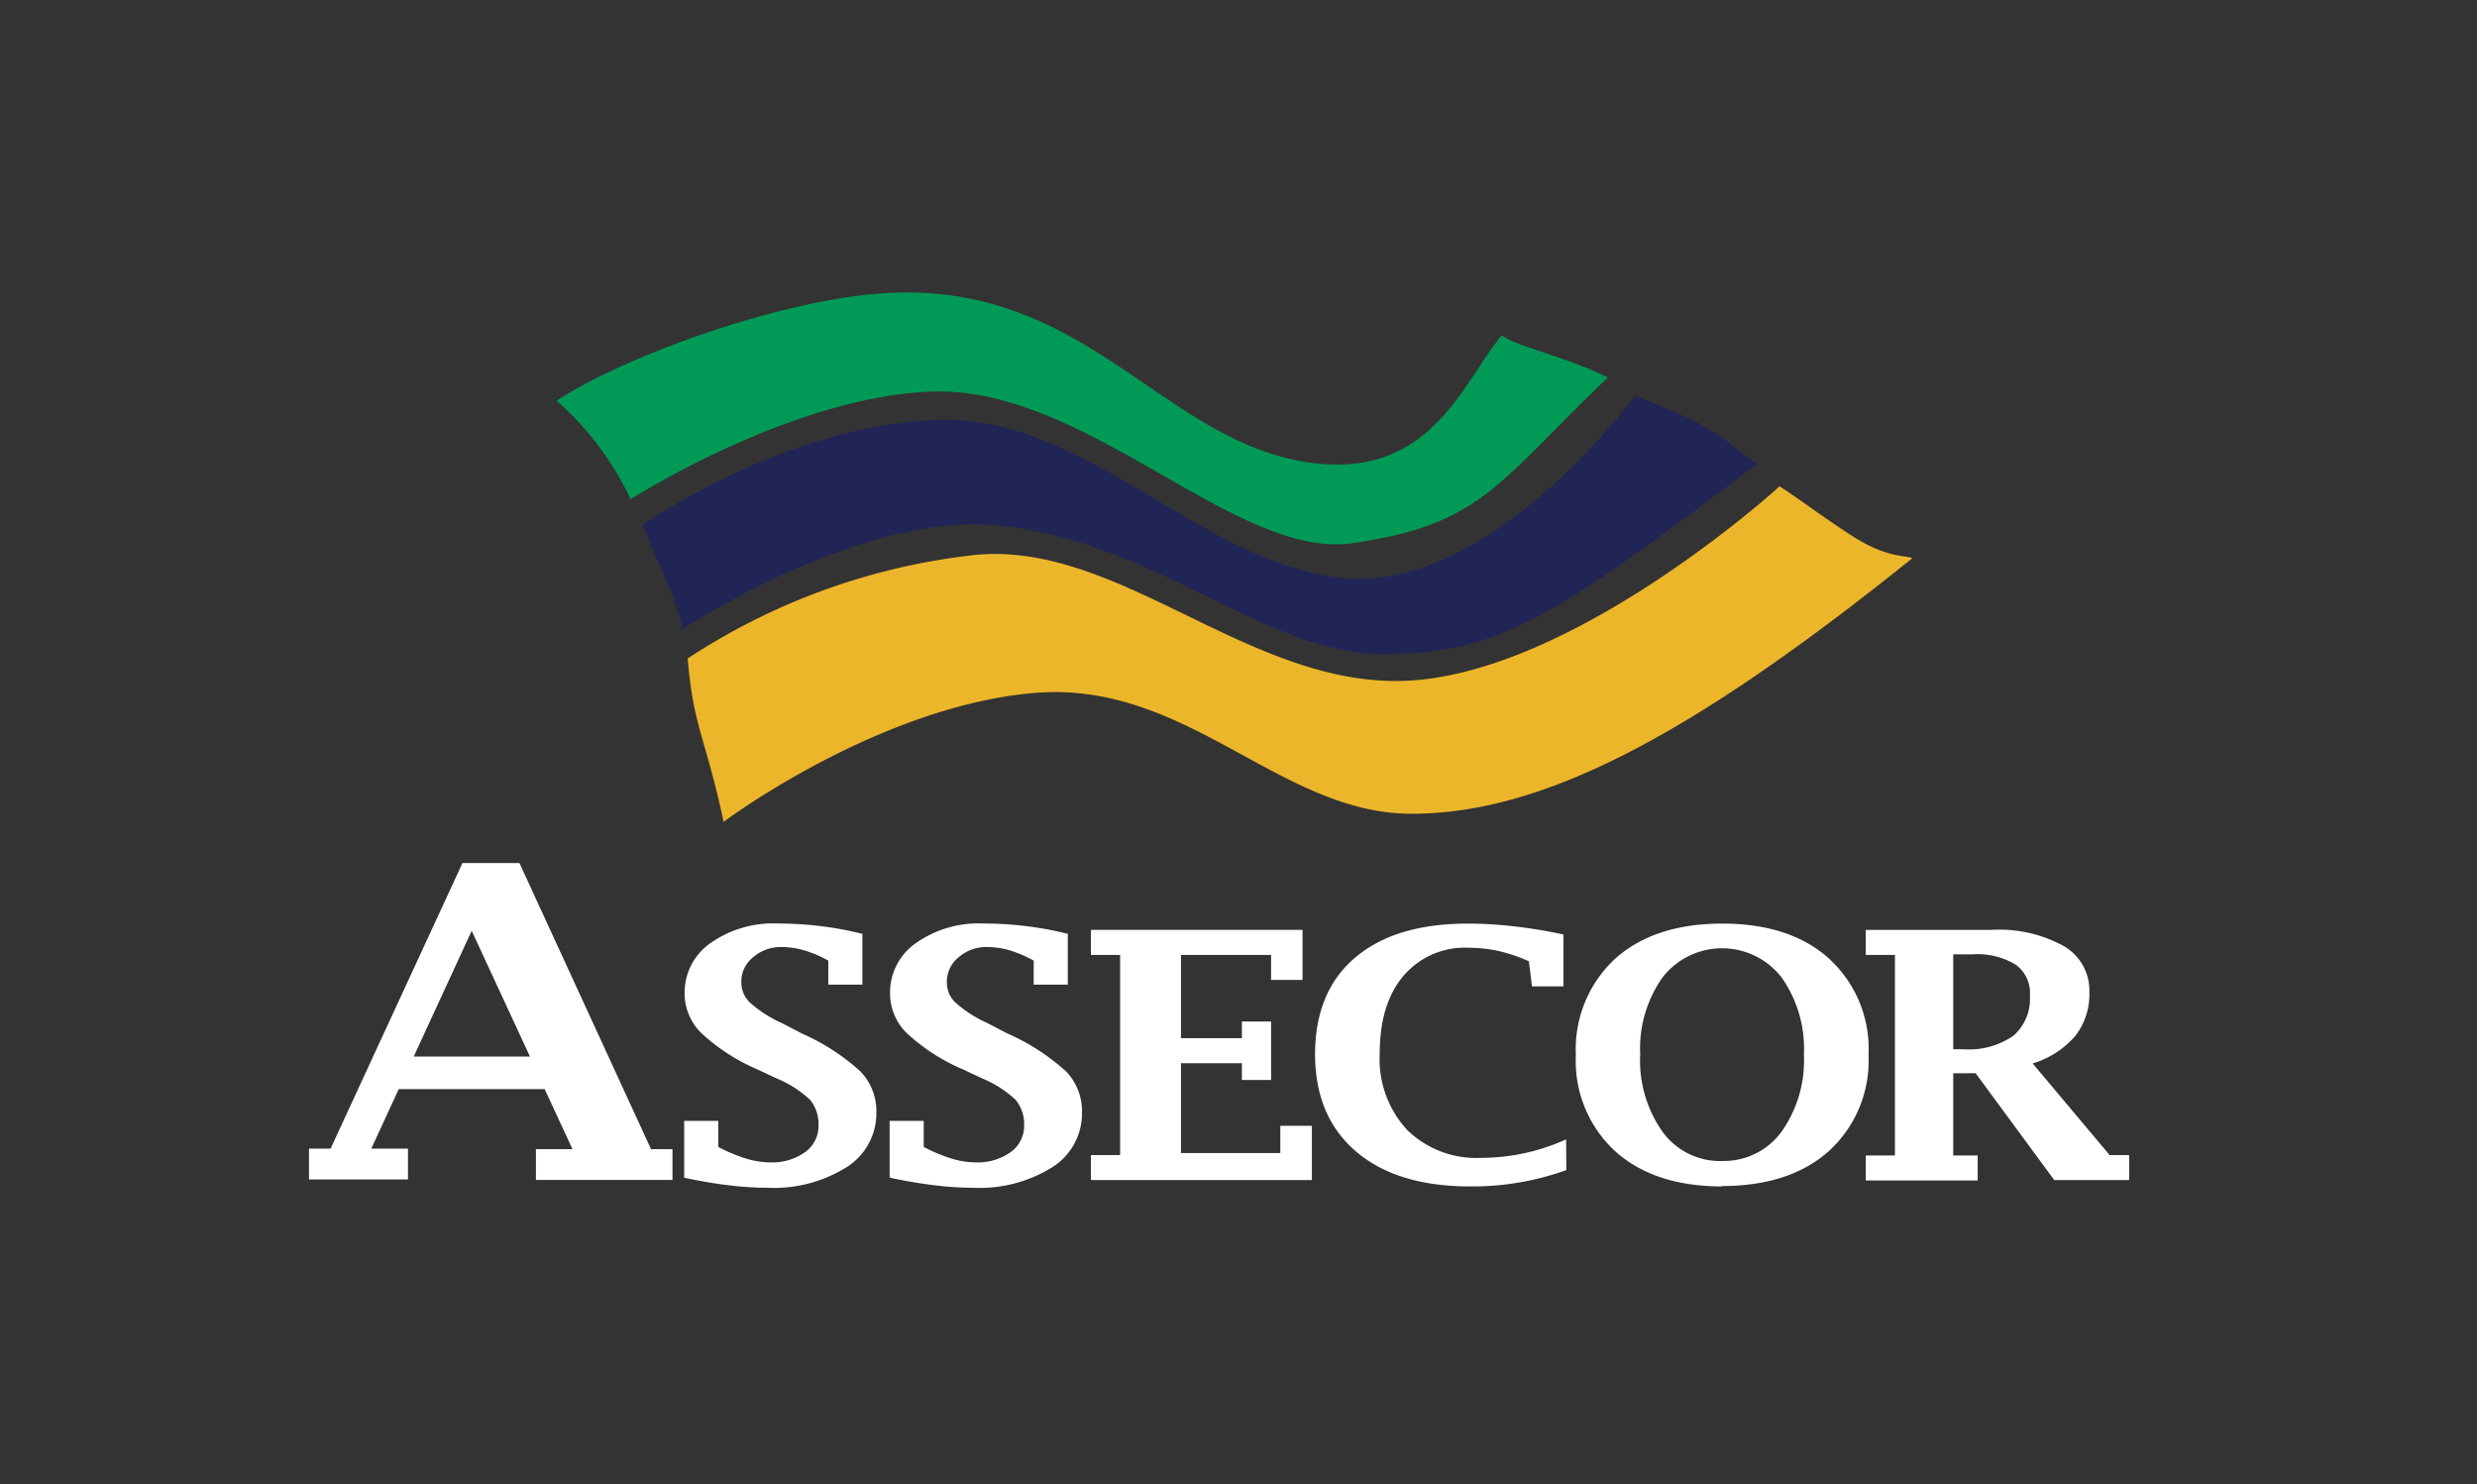 <svg xmlns="http://www.w3.org/2000/svg" viewBox="0 0 241.04 144.44"><rect x="0" y="0" width="241.04" height="144.44" fill="#333333" stroke="none"/><defs><style>.cls-1{fill:none;}.cls-2{fill:#fff;}.cls-3{fill:#ecb62a;}.cls-4{fill:#212555;}.cls-5{fill:#009a56;}</style></defs><title>assecor-logo</title><g id="Layer_2" data-name="Layer 2"><g id="Layer_1-2" data-name="Layer 1"><rect class="cls-1" width="241.04" height="144.44"/><path class="cls-2" d="M38.8,106l-2.67,5.79h3.57v3H30.07v-3h2.1L45,84h5.55l12.8,27.84h2.09v3H52.15v-3h3.56L53,106Zm1.46-3.17H51.57L45.9,90.59Z"/><path class="cls-2" d="M66.58,114.49v-5.4H69.9v2.54a16,16,0,0,0,2.67,1.12,8.07,8.07,0,0,0,2.35.38,5.52,5.52,0,0,0,3.43-1,3.12,3.12,0,0,0,1.3-2.61,3.7,3.7,0,0,0-.82-2.48,10.75,10.75,0,0,0-3.2-2.06l-1.9-.89a19,19,0,0,1-5.48-3.54,5.43,5.43,0,0,1-1.63-3.87,5.87,5.87,0,0,1,2.53-4.9,10.57,10.57,0,0,1,6.52-1.9,35.19,35.19,0,0,1,4.15.25,32.48,32.48,0,0,1,4.1.76v4.94H80.6V93.49a12,12,0,0,0-2.34-1,8.08,8.08,0,0,0-2.21-.32,4.08,4.08,0,0,0-2.77,1,3,3,0,0,0-1.14,2.4,2.7,2.7,0,0,0,.83,2,12.08,12.08,0,0,0,3.11,2l1.92,1a21.22,21.22,0,0,1,5.71,3.69,5.55,5.55,0,0,1,1.57,4,6.2,6.2,0,0,1-2.9,5.34,13.36,13.36,0,0,1-7.71,2,31.11,31.11,0,0,1-3.81-.25c-1.35-.16-2.78-.41-4.29-.73"/><path class="cls-2" d="M86.57,114.49v-5.4h3.32v2.54a16,16,0,0,0,2.68,1.12,8.06,8.06,0,0,0,2.35.38,5.53,5.53,0,0,0,3.43-1,3.13,3.13,0,0,0,1.31-2.61,3.71,3.71,0,0,0-.83-2.48,10.72,10.72,0,0,0-3.2-2.06l-1.9-.89a19,19,0,0,1-5.49-3.54,5.44,5.44,0,0,1-1.63-3.87,5.86,5.86,0,0,1,2.53-4.9,10.56,10.56,0,0,1,6.52-1.9,35.28,35.28,0,0,1,4.16.25,32.7,32.7,0,0,1,4.09.76v4.94h-3.32V93.49a12.06,12.06,0,0,0-2.34-1,8.05,8.05,0,0,0-2.2-.32,4.09,4.09,0,0,0-2.77,1,3.05,3.05,0,0,0-1.14,2.4,2.7,2.7,0,0,0,.83,2,12.14,12.14,0,0,0,3.11,2l1.92,1a21.21,21.21,0,0,1,5.72,3.69,5.55,5.55,0,0,1,1.57,4,6.19,6.19,0,0,1-2.89,5.34,13.36,13.36,0,0,1-7.71,2,31.09,31.09,0,0,1-3.8-.25c-1.35-.16-2.78-.41-4.29-.73"/><polygon class="cls-2" points="127.66 114.85 106.16 114.85 106.16 112.42 109 112.42 109 92.94 106.16 92.94 106.16 90.5 126.75 90.5 126.75 95.37 123.69 95.37 123.69 92.94 114.92 92.94 114.92 101.04 120.85 101.04 120.85 99.42 123.69 99.42 123.69 105.11 120.85 105.11 120.85 103.48 114.92 103.48 114.92 112.22 124.59 112.22 124.59 109.57 127.66 109.57 127.66 114.85"/><path class="cls-2" d="M152.42,113.88a27,27,0,0,1-9.35,1.59q-7.12,0-11.1-3.39t-4-9.44c0-4.07,1.28-7.2,3.88-9.42s6.25-3.33,11-3.33a39.39,39.39,0,0,1,4.5.27q2.32.26,4.79.79V96h-3.06l-.3-2.44a15.81,15.81,0,0,0-2.93-1,13.92,13.92,0,0,0-2.94-.32,7.84,7.84,0,0,0-6.35,2.75c-1.54,1.83-2.3,4.35-2.3,7.57a10.17,10.17,0,0,0,2.66,7.4,9.62,9.62,0,0,0,7.21,2.73,20.1,20.1,0,0,0,8.27-1.8Z"/><path class="cls-2" d="M167.6,115.47q-6.62,0-10.43-3.43a11.93,11.93,0,0,1-3.82-9.36,12,12,0,0,1,3.82-9.37q3.82-3.42,10.43-3.42T178,93.31a11.92,11.92,0,0,1,3.83,9.37A11.91,11.91,0,0,1,178,112q-3.82,3.43-10.44,3.43m0-2.44a6.94,6.94,0,0,0,5.8-2.84,12,12,0,0,0,2.18-7.51,12,12,0,0,0-2.18-7.52,7.33,7.33,0,0,0-11.57,0,12,12,0,0,0-2.18,7.52,12,12,0,0,0,2.18,7.52A6.93,6.93,0,0,0,167.6,113"/><path class="cls-2" d="M190.07,104.46v8h2.38v2.43H181.56v-2.43h2.84V92.94h-2.84V90.5h12.23a13,13,0,0,1,7.06,1.59,5,5,0,0,1,2.47,4.51,6.56,6.56,0,0,1-1.37,4.22,8.83,8.83,0,0,1-4.15,2.68l7.49,8.92h1.9v2.43h-7.29l-7.65-10.4Zm0-2.34h1a7.59,7.59,0,0,0,4.85-1.31,4.76,4.76,0,0,0,1.61-3.93,3.37,3.37,0,0,0-1.39-3,7.16,7.16,0,0,0-4.17-1h-1.9Z"/><path class="cls-3" d="M70.41,80c.72-.57,15.46-11.33,30.29-12.56s23.79,11.76,36.66,11.76,27.39-7.71,48.73-24.87c-.48-.28-2.41,0-5.58-2-2.5-1.56-5.16-3.59-7.34-5-.29.29-19.49,17.66-35.56,18.88-15.85,1.21-28.83-14.08-43.42-12.12a63.38,63.38,0,0,0-27.27,10c.56,6.73,1.7,7.53,3.5,15.91"/><path class="cls-4" d="M66.4,61.24c.18-.11,17-11.23,30.25-10.13C112.1,52.39,123,63.66,134.52,63.66S151.34,60,170.93,45.19c-5.07-4.06-5.88-4.27-11.82-6.67-.28.36-14.06,19.11-28.37,17.74-13.82-1.32-24.92-15.82-39.33-15.38C79.87,41.23,69,46.82,62.52,51.08c1.51,3.78,3.42,7.38,3.88,10.16"/><path class="cls-5" d="M61.34,48.59c.89-.54,16-10,29.31-10.48,15.1-.54,29.61,16.42,41,14.75,12.53-1.83,13.93-5.7,24.81-16.12-4.09-2.05-8.93-3-10.31-4.11-3.86,4.54-7,14.67-19.8,12.21-13.75-2.66-21.16-17.6-40.46-16.29C75.66,29.24,60.61,34.76,54.16,39a29.19,29.19,0,0,1,7.19,9.56"/></g></g></svg>